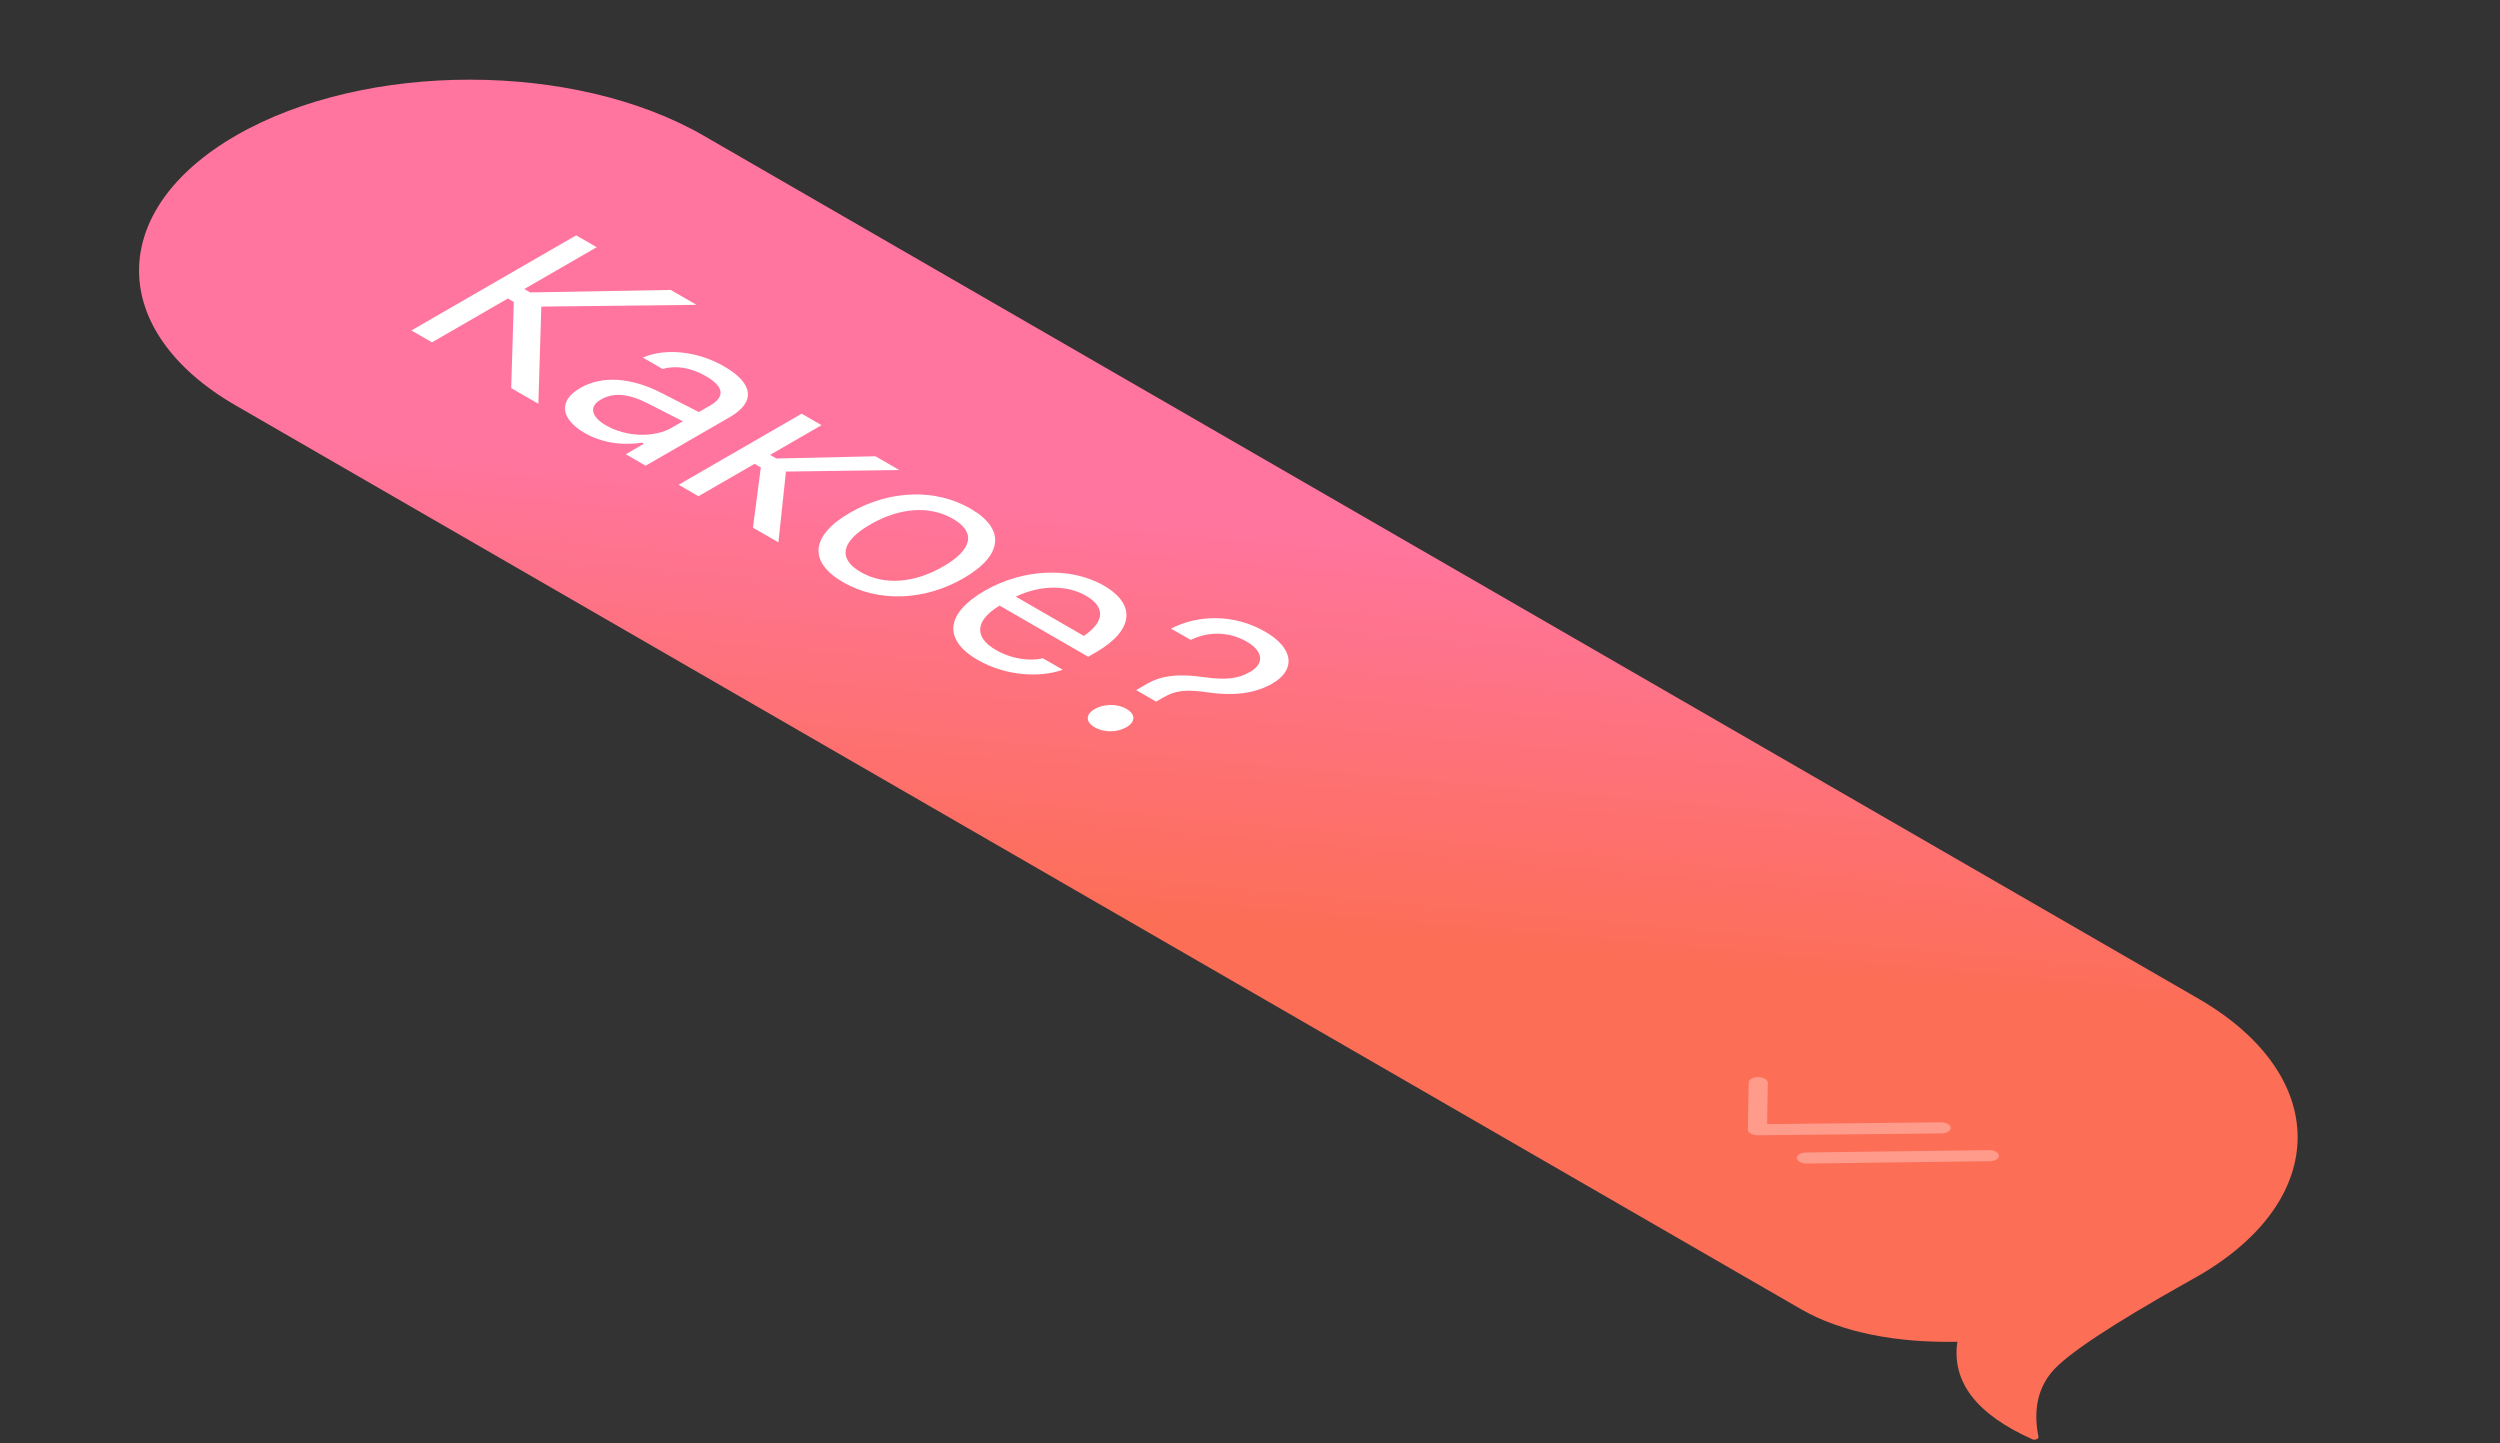 <svg width="466" height="269" viewBox="0 0 466 269" fill="none" xmlns="http://www.w3.org/2000/svg">
<rect x="0" y="0" width="466" height="269" fill="#333333" stroke="none"/>
<path fill-rule="evenodd" clip-rule="evenodd" d="M208.193 69.762C220.723 76.997 342.152 147.104 409.714 186.111C434.472 200.404 434.462 223.574 409.705 237.867C409.104 238.214 408.497 238.554 407.884 238.886C393.642 246.88 385.167 252.498 382.459 255.739C379.944 258.748 379.074 262.557 379.847 267.166L379.975 267.863C380.012 268.046 379.765 268.256 379.424 268.333C379.227 268.377 379.031 268.368 378.898 268.308C368.439 263.662 363.759 257.593 364.856 250.103C353.613 250.342 343.244 248.383 335.755 244.059L43.97 75.597C19.901 61.7 19.901 39.169 43.97 25.273C68.04 11.376 107.065 11.376 131.135 25.273L208.193 69.762Z" fill="url(#paint0_linear_74_1536)"/>
<g style="mix-blend-mode:plus-lighter">
<path d="M361.756 209.201C362.741 209.191 363.578 209.645 363.624 210.214C363.665 210.721 363.068 211.149 362.242 211.245L361.923 211.265L327.669 211.618C326.757 211.627 325.979 211.241 325.825 210.739L325.798 210.545L325.953 201.758C325.963 201.188 326.77 200.745 327.757 200.767C328.634 200.787 329.358 201.168 329.501 201.653L329.526 201.838L329.391 209.535L361.756 209.201ZM370.72 214.382C371.706 214.369 372.546 214.821 372.597 215.39C372.642 215.896 372.048 216.326 371.224 216.424L370.905 216.445L336.808 216.889C335.822 216.902 334.982 216.45 334.931 215.881C334.886 215.374 335.481 214.945 336.305 214.847L336.624 214.826L370.72 214.382Z" fill="white" fill-opacity="0.31"/>
</g>
<path d="M80.517 63.81L76.687 61.598L107.394 43.869L111.225 46.081L97.733 53.87L98.84 54.509L125.015 54.042L129.824 56.819L100.904 57.151L100.351 75.261L95.286 72.337L95.775 56.278L94.669 55.64L80.517 63.81ZM108.965 80.701C104.603 78.182 103.943 74.755 108.114 72.347L108.157 72.322C112.242 69.963 117.626 70.344 123.287 73.243L130.267 76.806L132.352 75.602C135.183 73.968 134.991 72.088 131.565 70.11C128.82 68.525 125.989 68.071 123.606 68.759L123.521 68.784L119.818 66.646L119.967 66.584C124.159 64.852 130.075 65.466 134.97 68.292C140.567 71.523 140.822 74.988 136.055 77.74L120.35 86.807L116.647 84.67L120.031 82.716L119.691 82.519C115.796 83.097 112.051 82.483 108.965 80.701ZM111.987 74.484C109.667 75.823 110.285 77.752 112.945 79.288C116.711 81.463 121.925 81.623 125.202 79.731L127.288 78.526L120.776 75.209C117.073 73.317 114.307 73.145 112.03 74.46L111.987 74.484ZM141.818 87.137L140.648 86.461L130.199 92.494L126.496 90.356L149.436 77.111L153.139 79.249L143.542 84.79L144.712 85.466L163.184 85.048L167.631 87.616L146.5 87.898L145.095 101.094L140.35 98.354L141.818 87.137ZM157.157 108.525C150.624 104.753 151.092 99.814 158.434 95.575L158.477 95.55C165.84 91.299 174.373 91.041 180.906 94.813C187.439 98.585 186.992 103.512 179.629 107.763L179.587 107.788C172.245 112.026 163.69 112.297 157.157 108.525ZM160.434 106.633C164.776 109.139 170.394 108.721 175.799 105.601L175.841 105.576C181.268 102.443 181.97 99.212 177.629 96.705C173.288 94.199 167.691 94.605 162.264 97.737L162.222 97.762C156.817 100.883 156.093 104.126 160.434 106.633ZM182.243 123.008C175.688 119.224 176.327 114.285 183.52 110.132L183.541 110.12C190.627 106.028 199.522 105.561 205.757 109.161C211.993 112.761 211.141 117.627 204.289 121.583L202.842 122.418L186.329 112.884C181.689 115.685 181.54 118.794 185.626 121.153C188.733 122.946 192.117 123.204 194.117 122.762L194.394 122.701L198.097 124.839L197.884 124.912C193.989 126.251 187.648 126.129 182.243 123.008ZM202.438 111.053C199.033 109.088 194.117 108.928 189.35 111.213L202.033 118.536C206.183 115.698 205.821 113.007 202.438 111.053ZM211.776 128.633L213.734 127.502C216.521 125.868 219.798 125.549 224.459 126.225C228.438 126.777 230.737 126.556 232.992 125.254L233.035 125.229C235.652 123.718 235.546 121.421 232.375 119.59C229.162 117.735 225.225 117.649 221.99 119.271L221.926 119.258L218.288 117.182L218.33 117.157C223.139 114.651 229.864 114.307 235.844 117.759C241.206 120.855 241.547 124.885 237.184 127.404L237.142 127.429C233.822 129.345 229.736 129.714 225.374 129.087C221.075 128.448 219.117 128.694 216.883 129.984L215.5 130.783L211.776 128.633ZM204.051 135.574C202.327 134.579 202.327 133.154 204.051 132.159C205.796 131.151 208.265 131.151 209.988 132.146C211.712 133.142 211.691 134.555 209.946 135.562C208.222 136.557 205.775 136.57 204.051 135.574Z" fill="white"/>
<defs>
<linearGradient id="paint0_linear_74_1536" x1="273.917" y1="99.923" x2="267.077" y2="175.764" gradientUnits="userSpaceOnUse">
<stop stop-color="#FF759F"/>
<stop offset="1" stop-color="#FD6E57"/>
</linearGradient>
</defs>
</svg>
